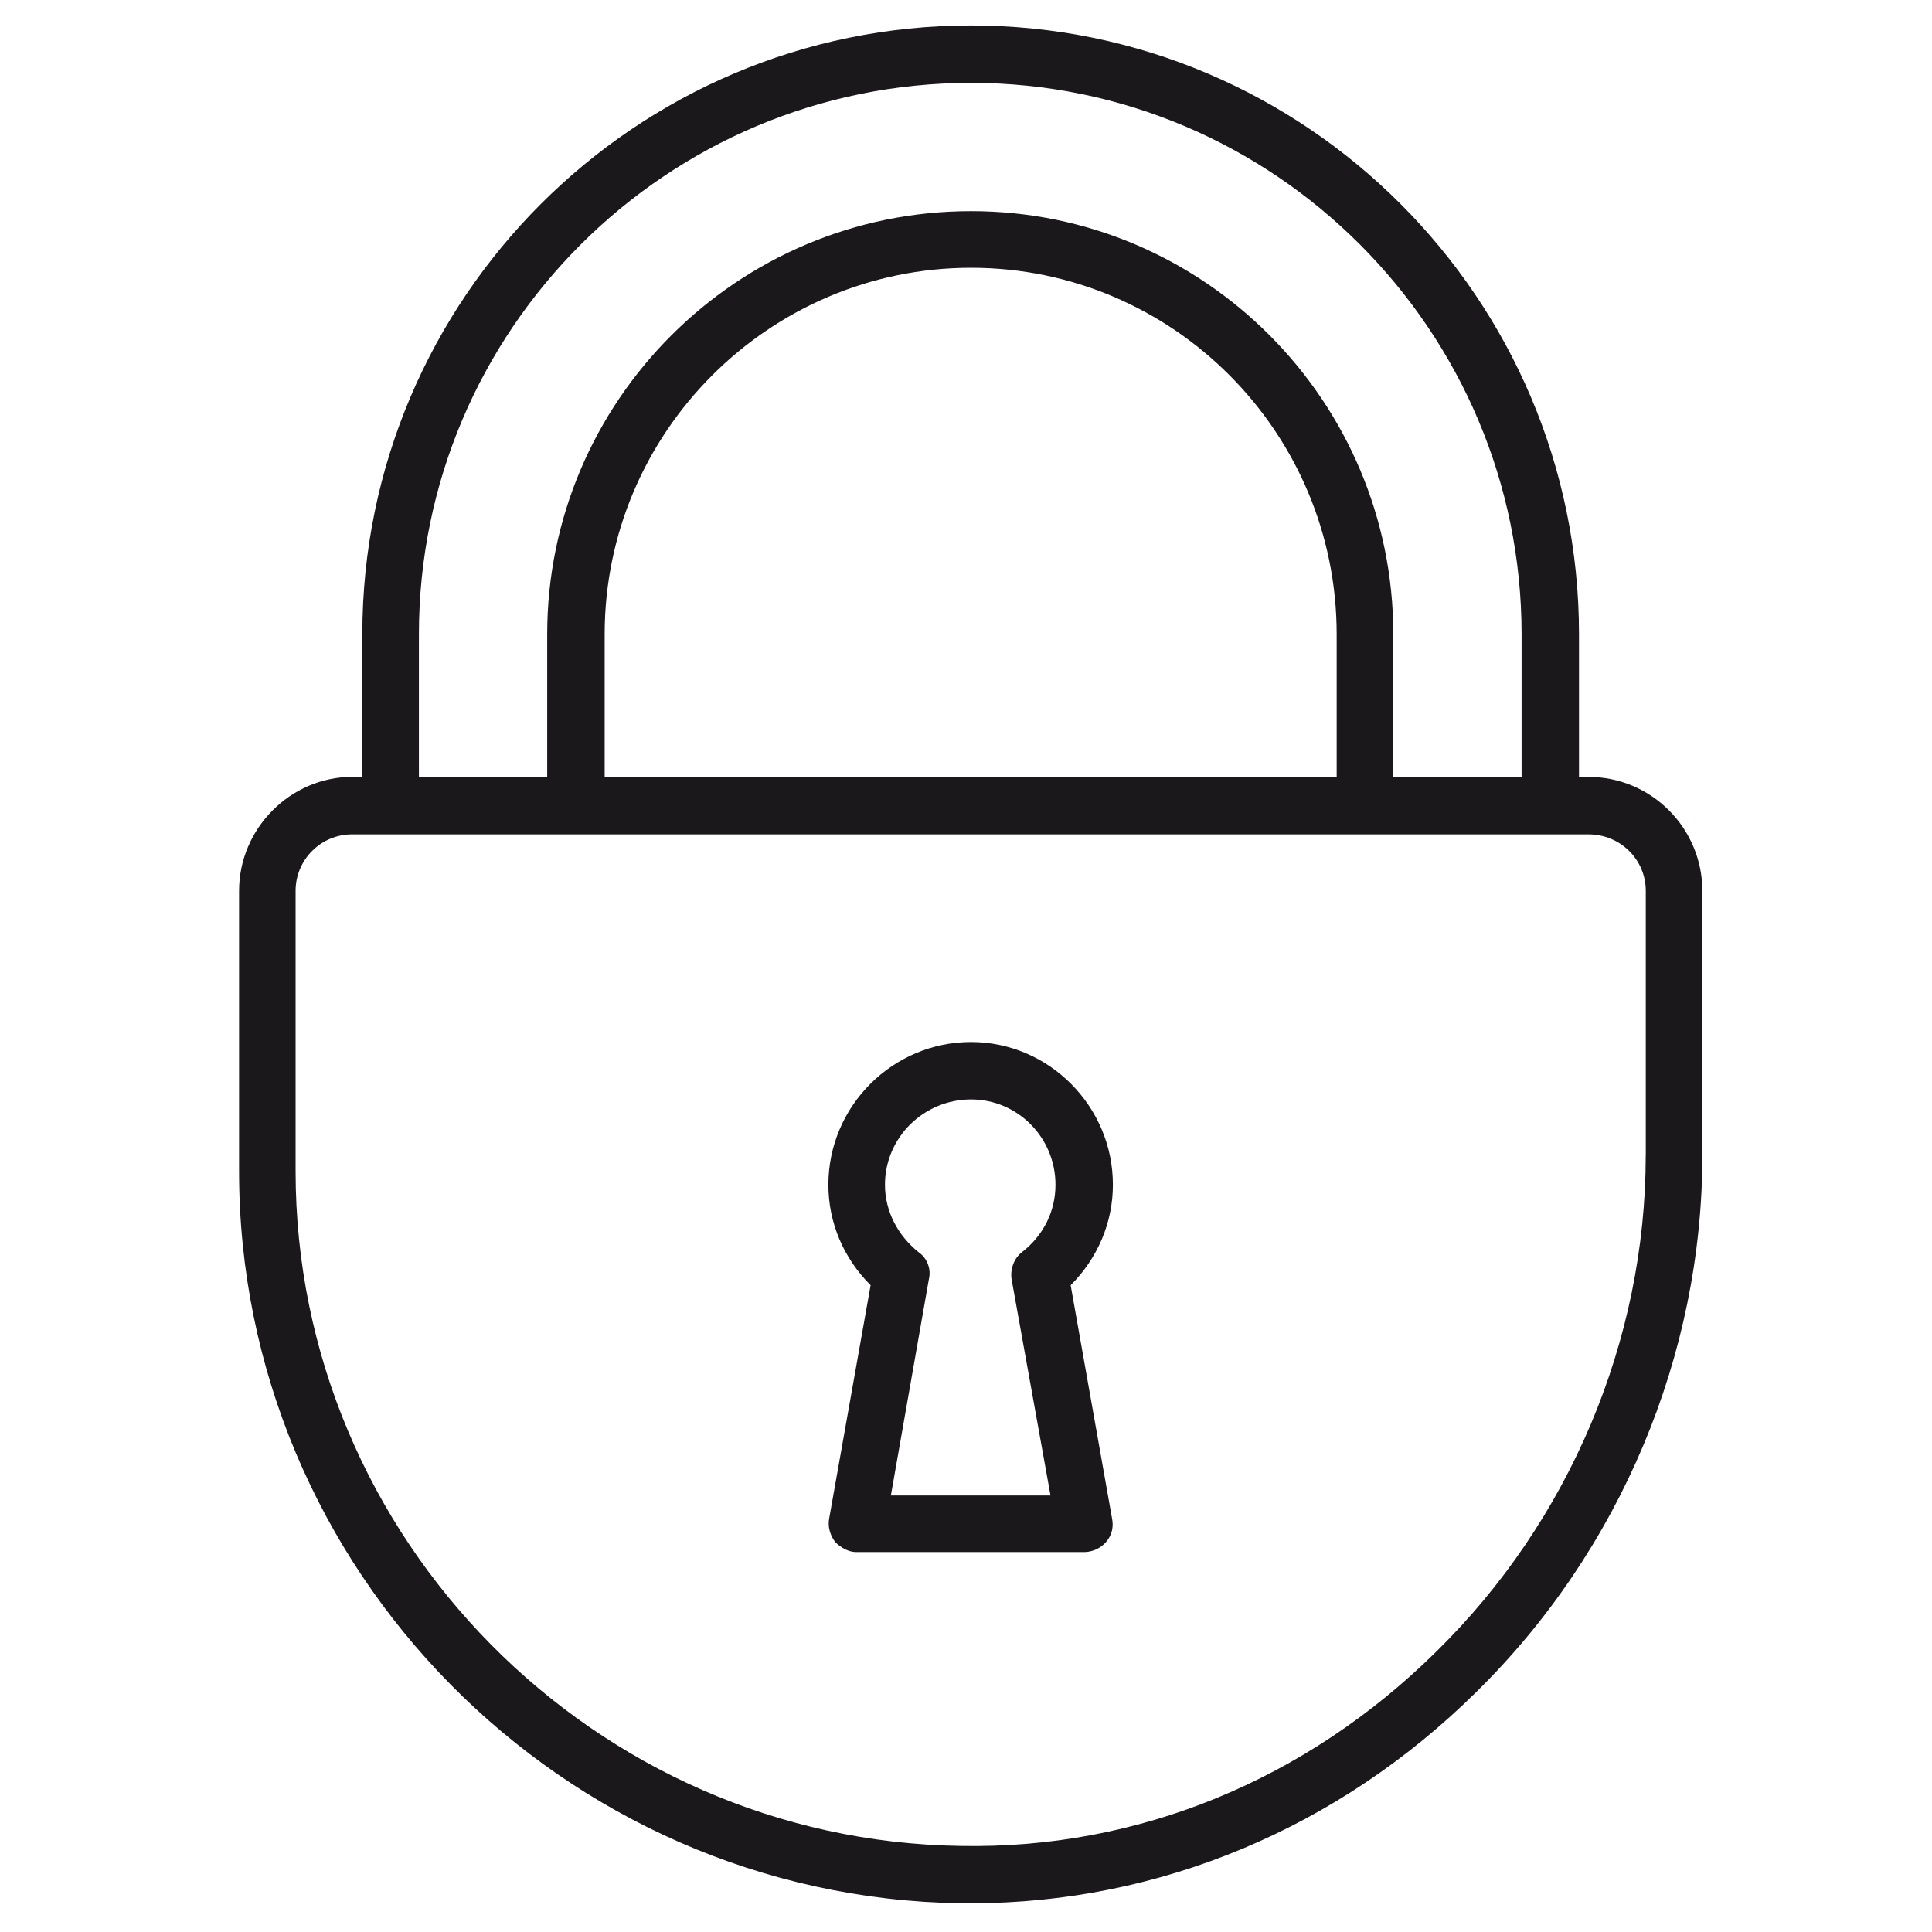 <svg xmlns="http://www.w3.org/2000/svg" xmlns:xlink="http://www.w3.org/1999/xlink" id="Warstwa_1" x="0px" y="0px" width="35px" height="35px" viewBox="0 0 35 35" xml:space="preserve">
<g>
	<g>
		<path fill="#1B181C" d="M28.773,14.074h-0.168v-2.585c0-6.072-4.94-11.028-11.013-11.028c-6.087,0-11.028,4.956-11.028,11.028    v2.585H6.381c-1.117,0-2.05,0.934-2.05,2.065v5.079c0,7.22,5.859,13.155,13.079,13.262c0.061,0,0.107,0,0.168,0    c3.427,0,6.669-1.361,9.162-3.824c2.616-2.568,4.1-6.118,4.1-9.728v-4.789C30.839,15.008,29.922,14.074,28.773,14.074z     M7.589,11.489c0-5.506,4.481-9.988,10.003-9.988c5.491,0,9.973,4.482,9.973,9.988v2.585h-2.324v-2.585    c0-4.222-3.427-7.664-7.649-7.664c-4.237,0-7.679,3.442-7.679,7.664v2.585H7.589V11.489z M10.954,14.074v-2.585    c0-3.656,2.983-6.638,6.638-6.638c3.656,0,6.623,2.982,6.623,6.638v2.585H10.954z M29.814,20.928c0,3.349-1.378,6.622-3.795,8.993    c-2.354,2.325-5.398,3.58-8.61,3.52c-6.639-0.093-12.054-5.568-12.054-12.223v-5.079c0-0.566,0.459-1.024,1.025-1.024h0.703h3.349    H24.72h3.381h0.673c0.582,0,1.041,0.458,1.041,1.024V20.928z"></path>
	</g>
	<g>
		<path fill="#1B181C" d="M17.592,18.877c-1.422,0-2.585,1.163-2.585,2.586c0,0.688,0.275,1.33,0.765,1.82l-0.75,4.222    c-0.03,0.152,0.016,0.306,0.107,0.429c0.106,0.106,0.245,0.183,0.382,0.183h4.13c0.153,0,0.307-0.076,0.397-0.183    c0.107-0.123,0.139-0.276,0.107-0.429l-0.749-4.222c0.489-0.49,0.765-1.133,0.765-1.82C20.162,20.04,18.999,18.877,17.592,18.877z     M18.326,23.176l0.705,3.916h-2.892l0.688-3.916c0.046-0.184-0.03-0.383-0.183-0.489c-0.383-0.306-0.612-0.749-0.612-1.224    c0-0.856,0.703-1.546,1.56-1.546c0.841,0,1.529,0.689,1.529,1.546c0,0.475-0.214,0.918-0.611,1.224    C18.372,22.793,18.297,22.992,18.326,23.176z"></path>
	</g>
</g>
</svg>